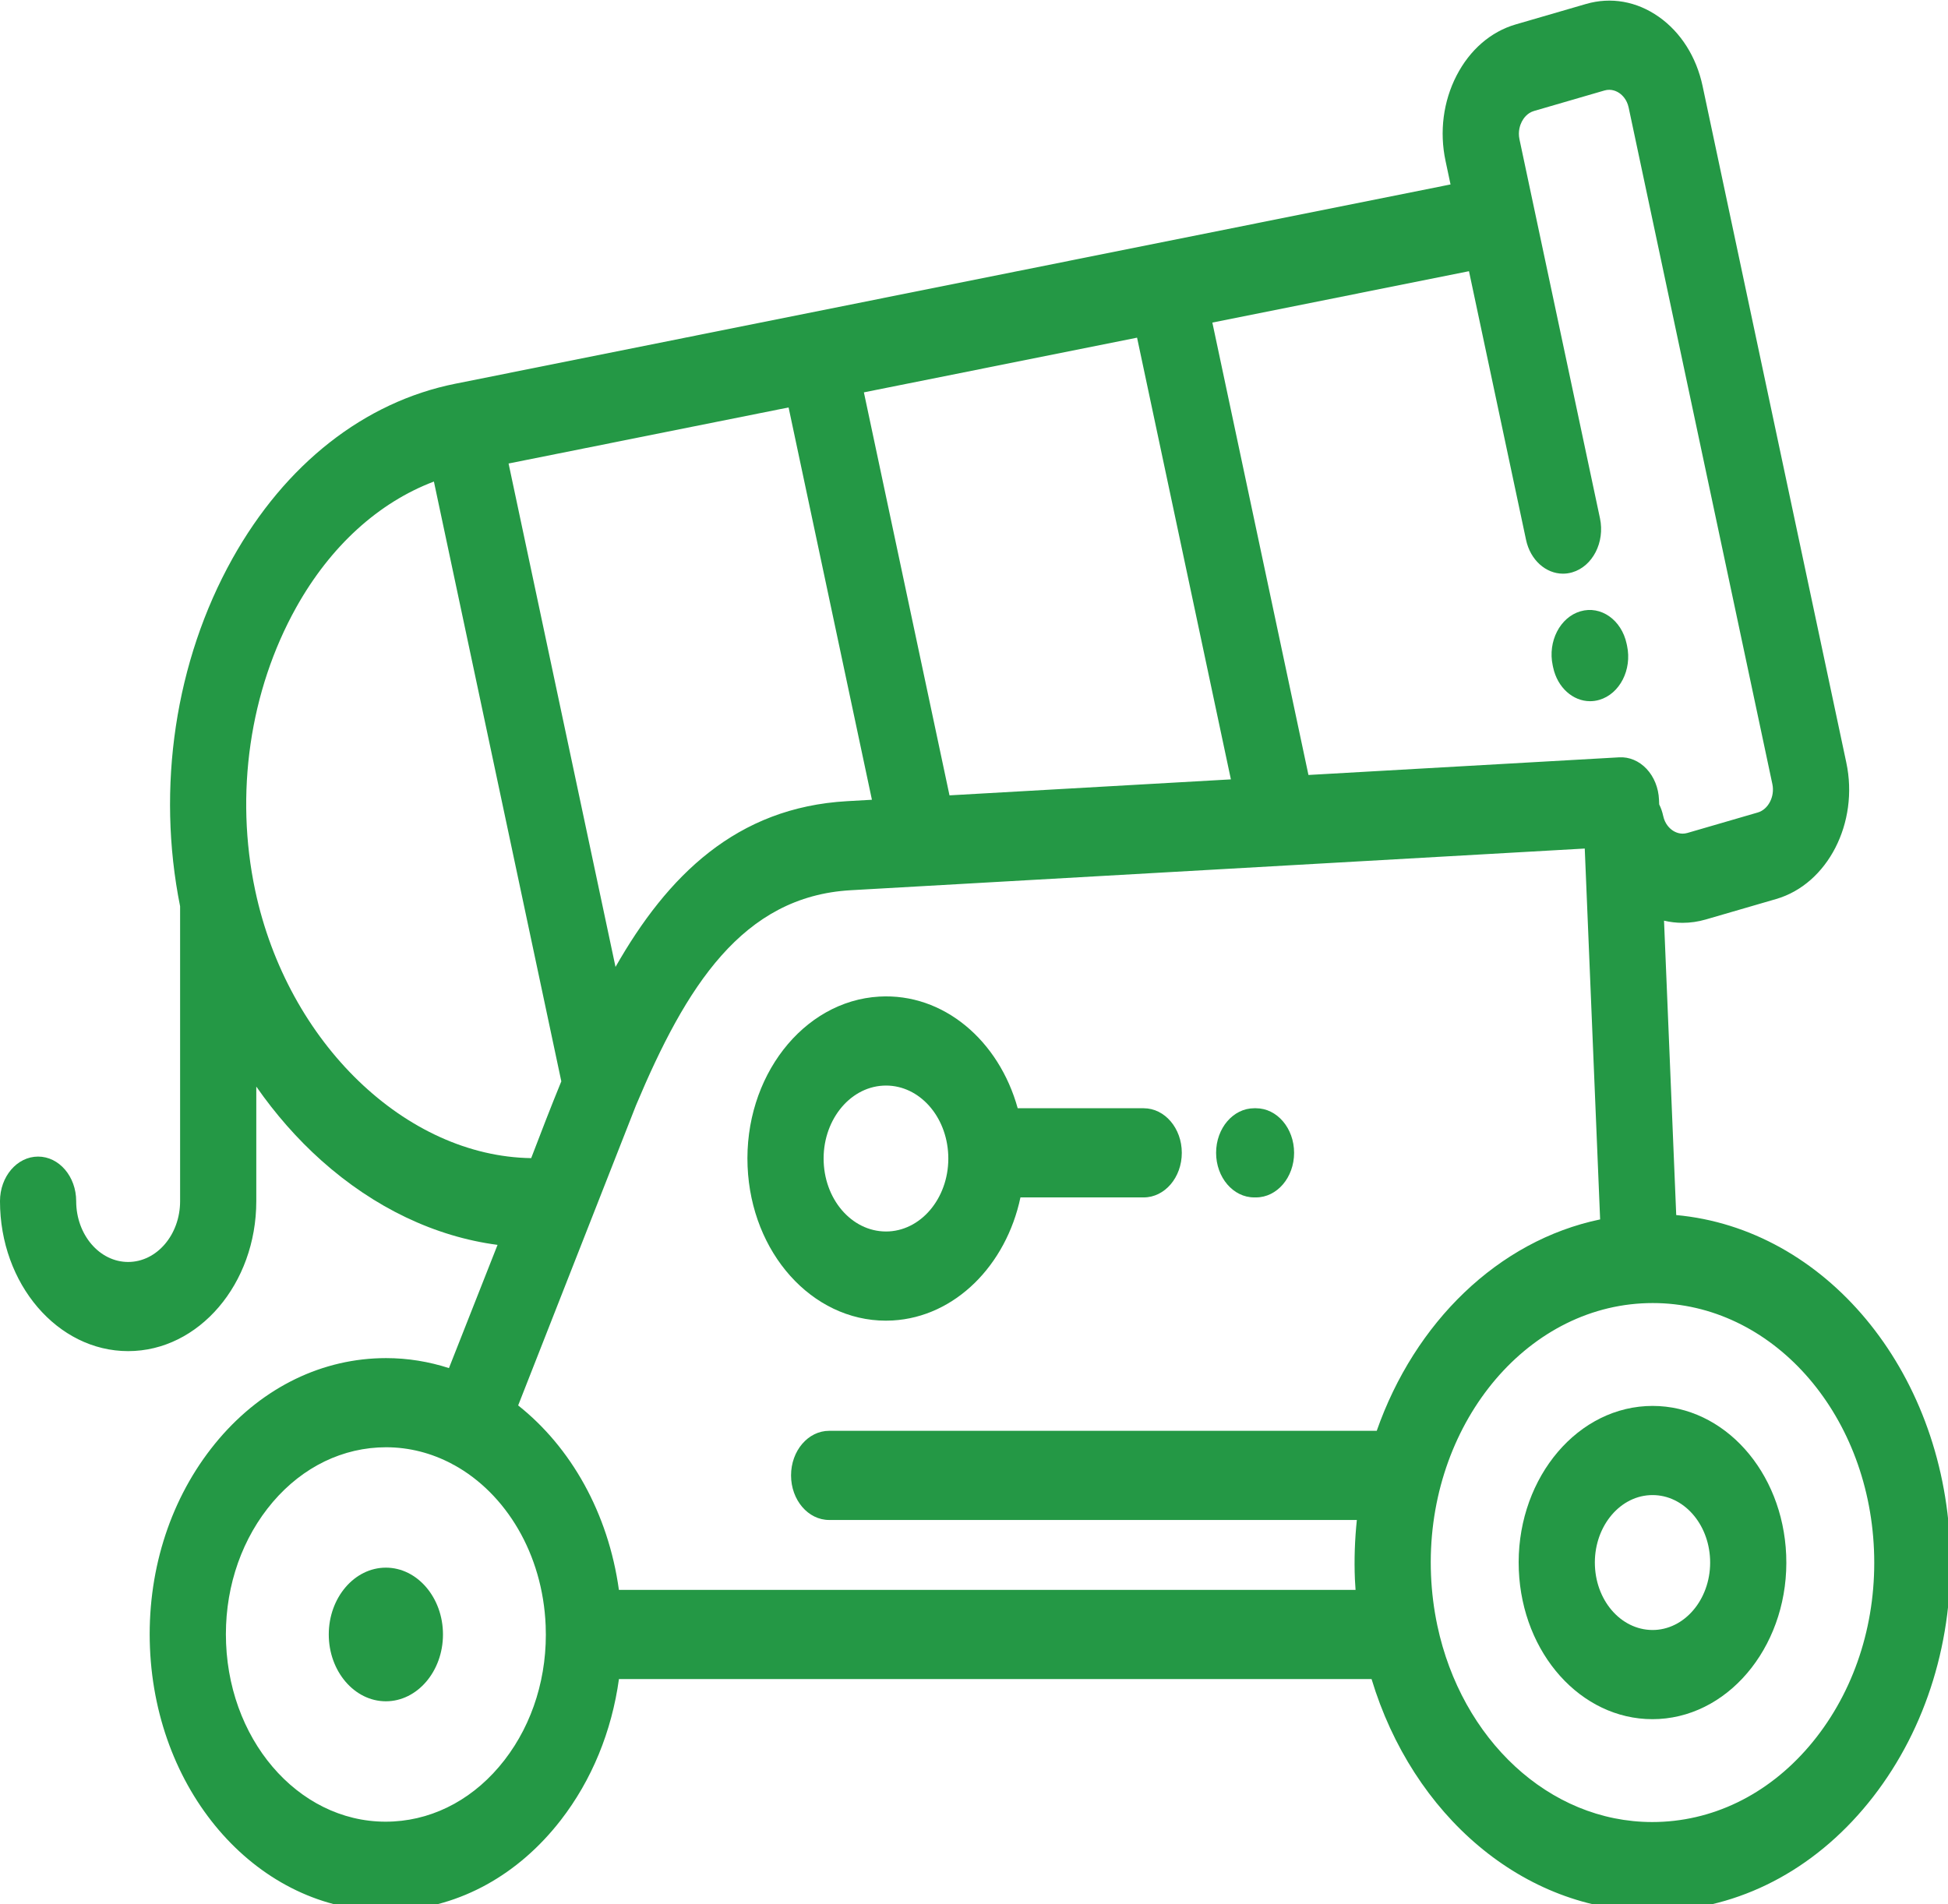 <?xml version="1.0" encoding="utf-8"?>
<svg xmlns="http://www.w3.org/2000/svg" xmlns:inkscape="http://www.inkscape.org/namespaces/inkscape" xmlns:sodipodi="http://sodipodi.sourceforge.net/DTD/sodipodi-0.dtd" xmlns:svg="http://www.w3.org/2000/svg" version="1.1" id="Capa_1" x="0px" y="0px" viewBox="0 0 45 44" width="45" height="44">
  <defs id="defs2054"/>
<g id="g2019" style="fill:#249845;fill-opacity:1" transform="matrix(0.088,0,0,0.103,0,-4.282)">
	<g id="g2017" style="fill:#249845;fill-opacity:1">
		<g id="g2015" style="fill:#249845;fill-opacity:1">
			<path d="m 300.231,290.177 h -33.078 c -4.921,-15.178 -19.458,-25.874 -36.345,-25.047 -20.03,0.974 -35.534,18.06 -34.562,38.088 0.94,19.406 16.888,34.607 36.305,34.607 0.592,0 1.188,-0.014 1.785,-0.043 16.413,-0.798 29.779,-12.417 33.54,-27.605 h 32.355 c 5.523,0 10,-4.477 10,-10 0,-5.522 -4.477,-10 -10,-10 z m -66.866,27.628 c -9.079,0.42 -16.705,-6.551 -17.141,-15.557 -0.438,-9.014 6.54,-16.703 15.554,-17.142 0.273,-0.013 0.544,-0.02 0.814,-0.02 8.733,0 15.906,6.841 16.329,15.574 0.438,9.016 -6.541,16.706 -15.556,17.145 z" id="path2001" style="fill:#249845;fill-opacity:1"/>
			<path d="m 511.909,388.294 c -1.924,-39.651 -32.984,-71.118 -71.888,-74.157 l -3.204,-66.038 c 1.599,0.317 3.225,0.483 4.859,0.483 2.035,0 4.082,-0.248 6.105,-0.751 l 18.479,-4.592 c 13.509,-3.359 21.769,-17.083 18.411,-30.594 L 446.943,60.875 C 445.32,54.346 441.239,48.83 435.45,45.347 429.662,41.865 422.877,40.84 416.351,42.462 l -18.48,4.592 c -6.528,1.624 -12.042,5.705 -15.526,11.494 -3.484,5.788 -4.508,12.572 -2.885,19.101 l 1.317,5.297 -261.263,44.705 c -23.859,4.082 -44.635,18.016 -58.501,39.232 -15.02,22.984 -19.992,51.336 -13.733,77.99 v 66.145 c 0,7.521 -6.119,13.639 -13.641,13.639 -7.521,0 -13.639,-6.118 -13.639,-13.639 0,-5.522 -4.477,-10 -10,-10 -5.523,0 -10,4.478 -10,10 0,18.549 15.091,33.639 33.64,33.639 18.549,0 33.64,-15.09 33.64,-33.639 v -25.704 c 4.998,6.13 10.712,11.715 17.072,16.572 13.91,10.623 29.909,17.101 46.259,18.938 l -12.756,27.64 c -5.265,-1.451 -10.801,-2.241 -16.52,-2.241 -1.011,0 -2.036,0.025 -3.048,0.074 -16.539,0.802 -31.777,7.997 -42.905,20.261 -11.128,12.263 -16.814,28.126 -16.012,44.665 1.605,33.079 28.785,58.99 61.878,58.99 1.011,0 2.036,-0.025 3.048,-0.074 16.54,-0.802 31.777,-7.997 42.905,-20.261 8.165,-8.998 13.387,-19.939 15.279,-31.659 h 197.565 c 10.762,30.485 39.763,52.074 73.69,52.074 1.275,0 2.569,-0.032 3.846,-0.094 20.866,-1.012 40.088,-10.089 54.127,-25.559 14.04,-15.469 21.214,-35.481 20.201,-56.346 z m -126.292,-285.886 12.038,48.431 c 0.001,0.004 0.003,0.008 0.004,0.012 l 2.938,11.818 c 1.131,4.55 5.211,7.59 9.697,7.59 0.799,0 1.61,-0.096 2.42,-0.298 5.359,-1.332 8.624,-6.757 7.292,-12.116 -0.03,-0.151 -21.097,-84.87 -21.135,-85.023 -0.45,-1.812 0.191,-3.261 0.613,-3.962 0.422,-0.702 1.401,-1.946 3.214,-2.396 l 18.479,-4.592 c 1.814,-0.453 3.261,0.188 3.962,0.611 0.701,0.422 1.944,1.4 2.395,3.215 l 37.728,151.772 c 0.686,2.761 -1.066,5.674 -3.826,6.359 l -18.479,4.592 c -1.814,0.455 -3.261,-0.19 -3.962,-0.611 -0.701,-0.423 -1.945,-1.401 -2.396,-3.215 -0.231,-0.93 -0.592,-1.791 -1.048,-2.581 l -0.051,-1.052 c -0.128,-2.649 -1.304,-5.139 -3.268,-6.921 -1.964,-1.782 -4.553,-2.717 -7.205,-2.583 l -81.549,3.957 -25.225,-101.481 z m -87.131,14.909 24.63,99.086 -73.867,3.584 -22.472,-90.4 z m -91.477,15.653 21.877,88.006 -6.524,0.316 c -29.034,1.409 -47.141,16.691 -60.785,37.183 L 133.505,145.547 Z M 66.987,241.308 c -5.379,-21.64 -1.453,-44.777 10.771,-63.483 8.982,-13.744 21.603,-23.525 36.145,-28.23 l 33.446,134.547 c -2.722,5.673 -5.328,11.453 -7.909,17.223 -32.781,-0.398 -63.927,-25.76 -72.453,-60.057 z m 65.405,195.13 c -7.538,8.308 -17.859,13.182 -29.063,13.725 -23.324,1.146 -42.859,-16.813 -43.98,-39.908 -0.544,-11.204 3.309,-21.949 10.846,-30.256 7.538,-8.308 17.859,-13.182 29.063,-13.725 0.696,-0.034 1.39,-0.051 2.079,-0.051 6.159,0 12.012,1.333 17.289,3.721 0.09,0.045 0.174,0.097 0.266,0.14 0.102,0.047 0.206,0.079 0.309,0.123 13.622,6.414 23.259,19.951 24.037,35.976 0.544,11.204 -3.308,21.949 -10.846,30.255 z m 85.264,-73.904 c -5.523,0 -10,4.478 -10,10 0,5.522 4.477,10 10,10 h 138.527 c -0.534,4.356 -0.729,8.81 -0.509,13.34 0.038,0.787 0.11,1.565 0.171,2.346 H 162.468 c -2.795,-17.269 -12.642,-32.042 -26.448,-41.381 l 30.941,-67.328 c 0,0 0,-0.001 10e-4,-0.001 13.099,-26.627 27.91,-46.86 56.369,-48.241 l 192.677,-9.35 4.037,83.194 c -26.811,4.771 -48.683,23.134 -58.642,47.421 z m 259.243,68.667 c -10.448,11.514 -24.755,18.27 -40.285,19.022 -0.956,0.046 -1.924,0.07 -2.877,0.07 -27.171,0 -50.096,-18.614 -56.423,-44.065 -0.008,-0.039 -0.019,-0.077 -0.027,-0.116 -0.89,-3.61 -1.448,-7.357 -1.635,-11.208 -1.555,-32.058 23.261,-59.405 55.32,-60.961 0.956,-0.046 1.924,-0.07 2.877,-0.07 31.064,0 56.577,24.33 58.085,55.389 0.753,15.531 -4.587,30.424 -15.035,41.939 z" id="path2003" style="fill:#249845;fill-opacity:1"/>
			<path d="m 420.006,157.845 c 0.045,0.149 -0.038,-0.153 0,0 z" id="path2005" style="fill:#249845;fill-opacity:1"/>
			<path d="m 433.811,356.949 c -0.57,0 -1.145,0.014 -1.722,0.042 -19.35,0.94 -34.328,17.446 -33.389,36.795 0.91,18.747 16.316,33.433 35.073,33.433 0.57,0 1.146,-0.014 1.723,-0.042 19.35,-0.94 34.328,-17.446 33.389,-36.795 -0.91,-18.747 -16.316,-33.433 -35.074,-33.433 z m 0.716,50.251 c -8.409,0.376 -15.446,-6.059 -15.85,-14.383 -0.404,-8.335 6.048,-15.444 14.381,-15.85 0.252,-0.012 0.503,-0.018 0.753,-0.018 8.074,0 14.705,6.326 15.097,14.401 0.405,8.335 -6.048,15.445 -14.381,15.85 z" id="path2007" style="fill:#249845;fill-opacity:1"/>
			<path d="m 101.294,393.229 c -8.256,0 -14.99,6.733 -14.99,14.988 0,8.258 6.734,14.99 14.99,14.99 8.256,0 14.99,-6.732 14.99,-14.99 0,-8.255 -6.734,-14.988 -14.99,-14.988 z" id="path2009" style="fill:#249845;fill-opacity:1"/>
			<path d="m 329.709,290.177 h -0.474 c -5.523,0 -10,4.478 -10,10 0,5.522 4.477,10 10,10 h 0.474 c 5.523,0 10,-4.477 10,-10 0,-5.522 -4.477,-10 -10,-10 z" id="path2011" style="fill:#249845;fill-opacity:1"/>
			<path d="m 407.712,191.29 c 1.136,4.544 5.213,7.576 9.694,7.576 0.802,0 1.619,-0.097 2.433,-0.301 5.358,-1.339 8.616,-6.769 7.276,-12.127 L 427,185.977 c -1.34,-5.357 -6.767,-8.62 -12.127,-7.275 -5.358,1.339 -8.616,6.769 -7.276,12.127 z" id="path2013" style="fill:#249845;fill-opacity:1"/>
		</g>
	</g>
</g>
<g id="g2021" style="fill:#249845;fill-opacity:1" transform="matrix(0.088,0,0,0.103,0,-4.282)">
</g>
<g id="g2023" style="fill:#249845;fill-opacity:1" transform="matrix(0.088,0,0,0.103,0,-4.282)">
</g>
<g id="g2025" style="fill:#249845;fill-opacity:1" transform="matrix(0.088,0,0,0.103,0,-4.282)">
</g>
<g id="g2027" style="fill:#249845;fill-opacity:1" transform="matrix(0.088,0,0,0.103,0,-4.282)">
</g>
<g id="g2029" style="fill:#249845;fill-opacity:1" transform="matrix(0.088,0,0,0.103,0,-4.282)">
</g>
<g id="g2031" style="fill:#249845;fill-opacity:1" transform="matrix(0.088,0,0,0.103,0,-4.282)">
</g>
<g id="g2033" style="fill:#249845;fill-opacity:1" transform="matrix(0.088,0,0,0.103,0,-4.282)">
</g>
<g id="g2035" style="fill:#249845;fill-opacity:1" transform="matrix(0.088,0,0,0.103,0,-4.282)">
</g>
<g id="g2037" style="fill:#249845;fill-opacity:1" transform="matrix(0.088,0,0,0.103,0,-4.282)">
</g>
<g id="g2039" style="fill:#249845;fill-opacity:1" transform="matrix(0.088,0,0,0.103,0,-4.282)">
</g>
<g id="g2041" style="fill:#249845;fill-opacity:1" transform="matrix(0.088,0,0,0.103,0,-4.282)">
</g>
<g id="g2043" style="fill:#249845;fill-opacity:1" transform="matrix(0.088,0,0,0.103,0,-4.282)">
</g>
<g id="g2045" style="fill:#249845;fill-opacity:1" transform="matrix(0.088,0,0,0.103,0,-4.282)">
</g>
<g id="g2047" style="fill:#249845;fill-opacity:1" transform="matrix(0.088,0,0,0.103,0,-4.282)">
</g>
<g id="g2049" style="fill:#249845;fill-opacity:1" transform="matrix(0.088,0,0,0.103,0,-4.282)">
</g>
</svg>